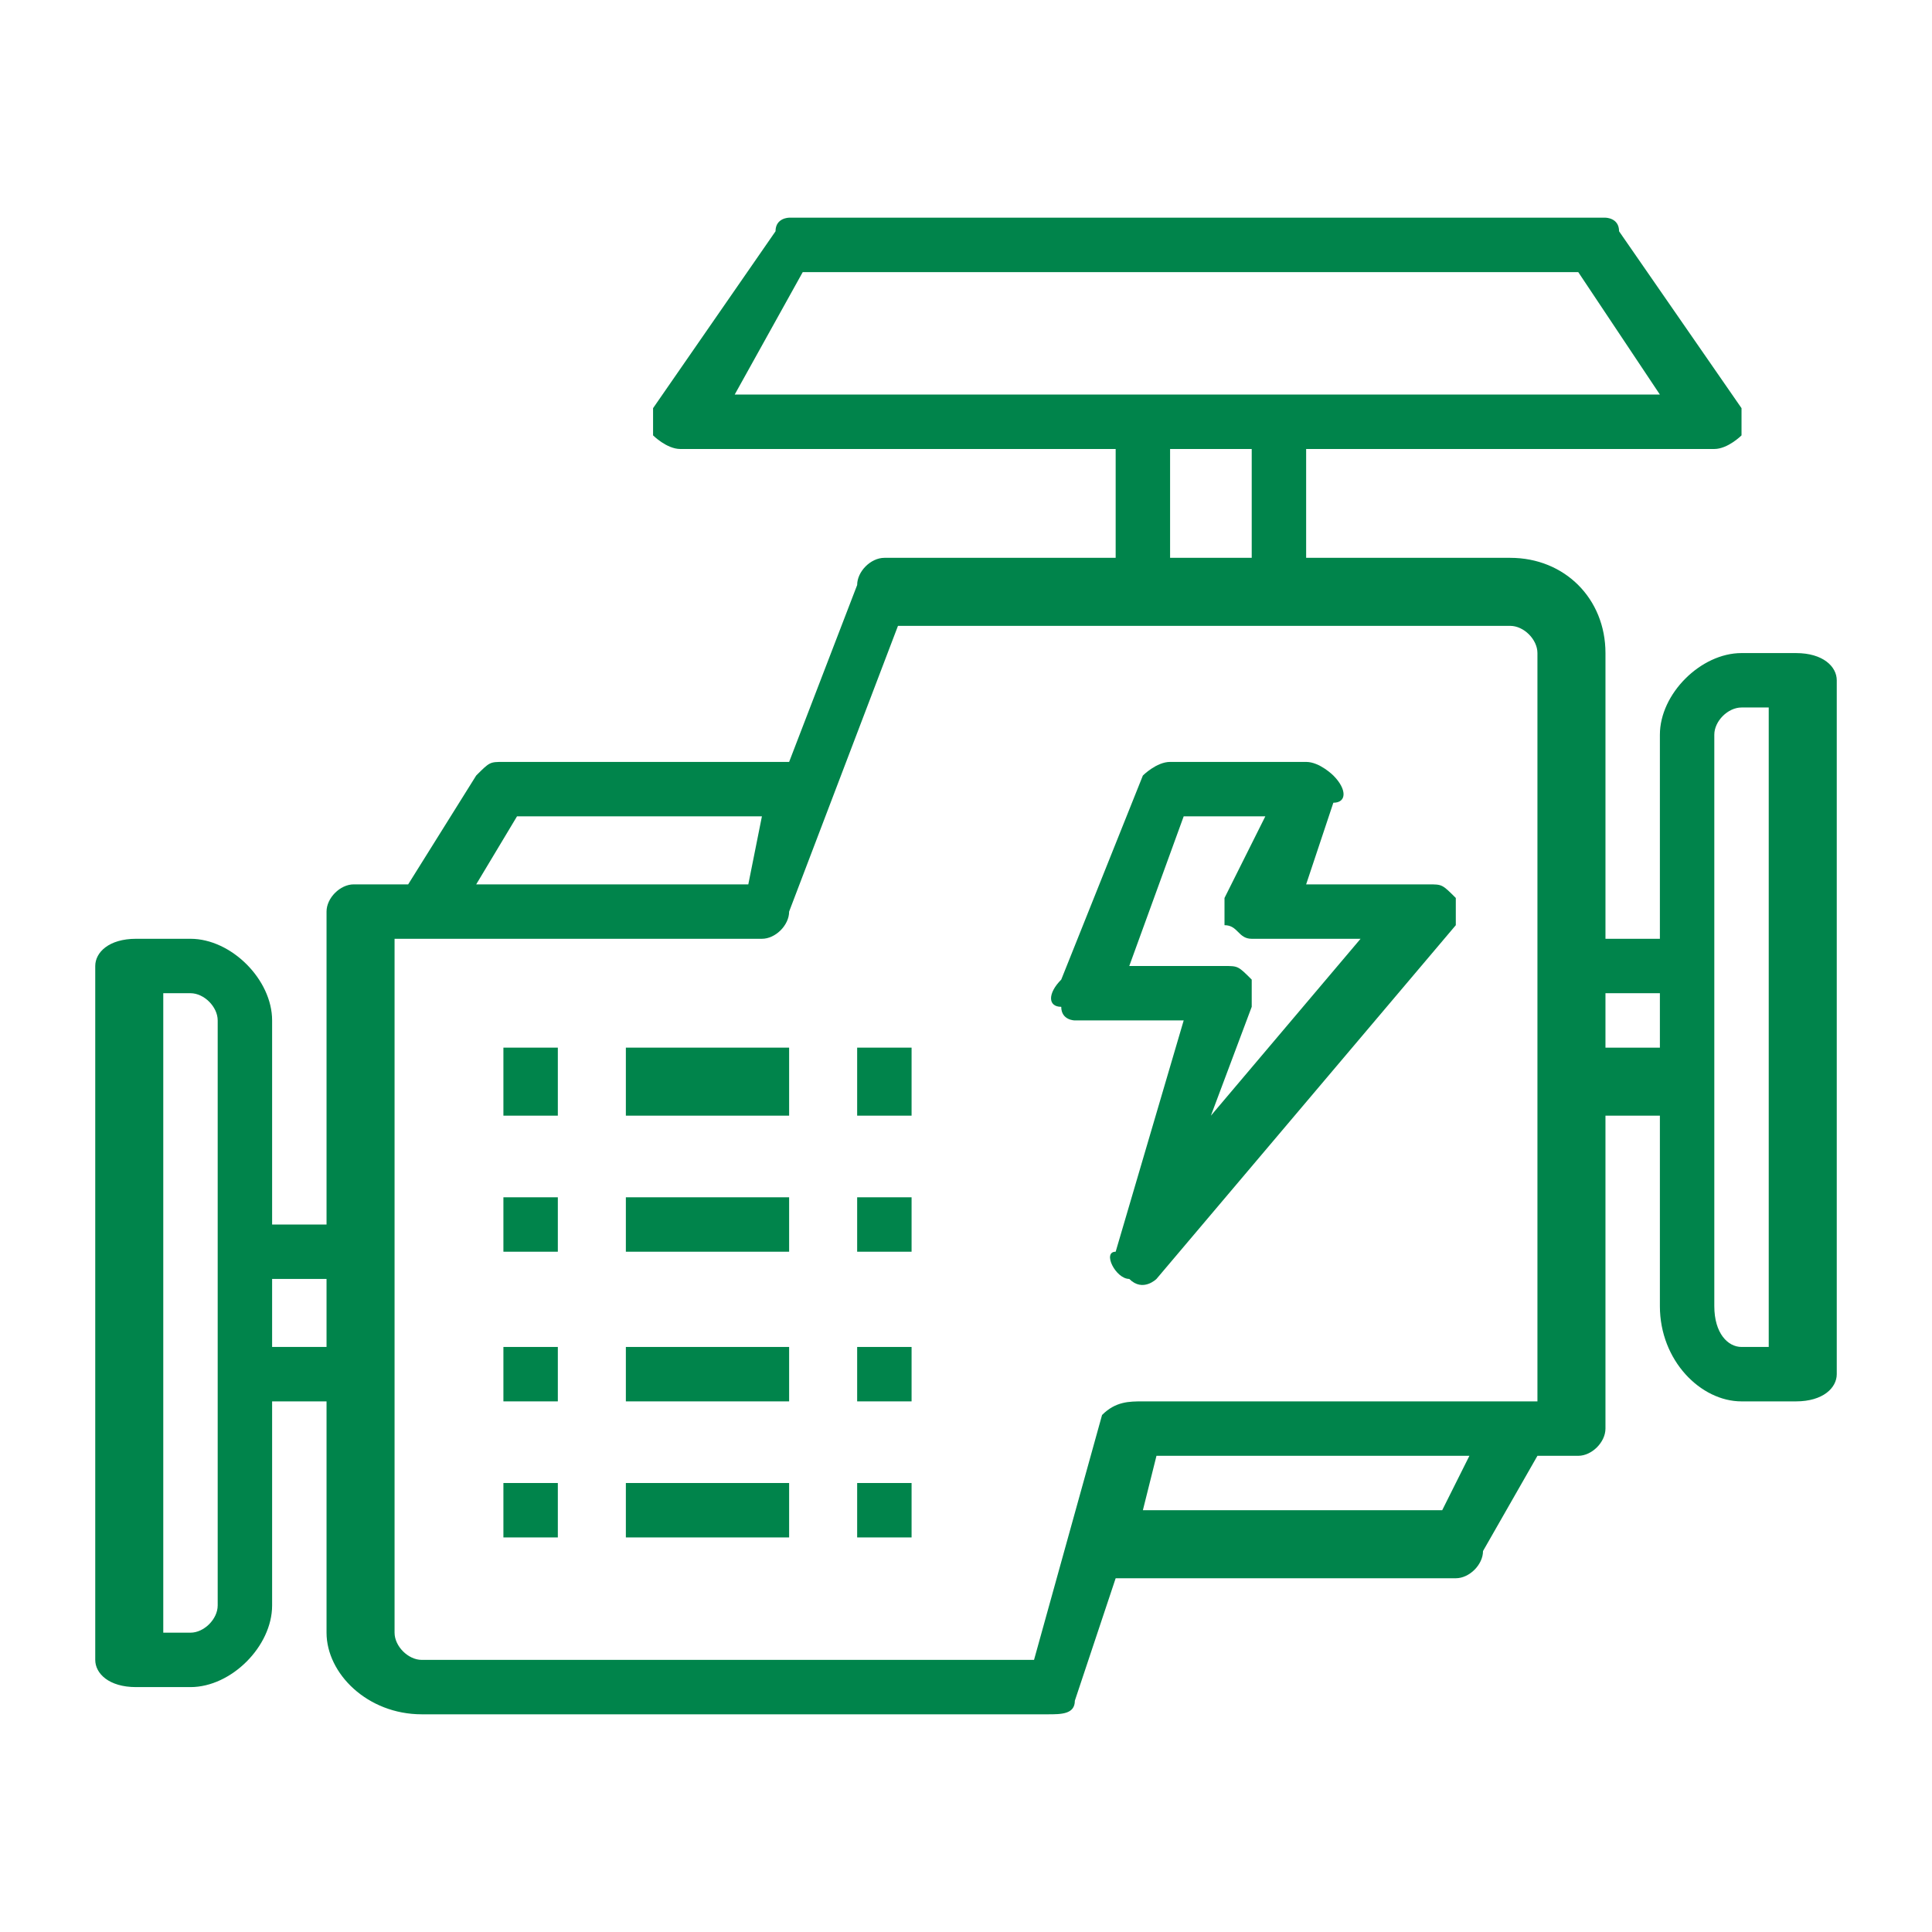 <?xml version="1.0" encoding="UTF-8"?>
<!DOCTYPE svg PUBLIC "-//W3C//DTD SVG 1.1//EN" "http://www.w3.org/Graphics/SVG/1.1/DTD/svg11.dtd">
<!-- Creator: CorelDRAW X7 -->
<svg xmlns="http://www.w3.org/2000/svg" xml:space="preserve" width="142px" height="142px" version="1.1" style="shape-rendering:geometricPrecision; text-rendering:geometricPrecision; image-rendering:optimizeQuality; fill-rule:evenodd; clip-rule:evenodd"
viewBox="0 0 142 142"
 xmlns:xlink="http://www.w3.org/1999/xlink">
 <defs>
  <style type="text/css">
   <![CDATA[
    .fil0 {fill:#00844B;fill-rule:nonzero}
   ]]>
  </style>
 </defs>
 <g id="Слой_x0020_1">
  <g id="_1032820624">
   <path class="fil0" d="M132 48l-4 0c-3,0 -6,3 -6,6l0 15 -4 0 0 -21c0,-4 -3,-7 -7,-7l-15 0 0 -8 30 0c1,0 2,-1 2,-1 0,-1 0,-2 0,-2l-9 -13c0,-1 -1,-1 -1,-1l-60 0c0,0 -1,0 -1,1l-9 13c0,0 0,1 0,2 0,0 1,1 2,1l32 0 0 8 -17 0c-1,0 -2,1 -2,2l-5 13 -21 0c-1,0 -1,0 -2,1l-5 8 -4 0c-1,0 -2,1 -2,2l0 23 -4 0 0 -15c0,-3 -3,-6 -6,-6l-4 0c-2,0 -3,1 -3,2l0 51c0,1 1,2 3,2l4 0c3,0 6,-3 6,-6l0 -15 4 0 0 17c0,3 3,6 7,6l46 0c1,0 2,0 2,-1l3 -9 25 0c1,0 2,-1 2,-2l4 -7 3 0c1,0 2,-1 2,-2l0 -23 4 0 0 14c0,4 3,7 6,7l4 0c2,0 3,-1 3,-2l0 -51c0,-1 -1,-2 -3,-2zm-116 70c0,1 -1,2 -2,2l-2 0 0 -47 2 0c1,0 2,1 2,2l0 43zm4 -19l0 -5 4 0 0 5 -4 0zm39 -79l57 0 6 9 -68 0 5 -9zm27 13l6 0 0 8 -6 0 0 -8zm-48 27l18 0 -1 5 -20 0 3 -5zm68 51l-22 0 1 -4 23 0 -2 4zm7 -8l-29 0c-1,0 -2,0 -3,1l-5 18 -45 0c-1,0 -2,-1 -2,-2l0 -51 27 0c1,0 2,-1 2,-2l8 -21 45 0c1,0 2,1 2,2l0 55zm9 -26l-4 0 0 -4 4 0 0 4zm8 22l-2 0c-1,0 -2,-1 -2,-3l0 -42c0,-1 1,-2 2,-2l2 0 0 47z"/>
   <path class="fil0" d="M105 65l-9 0 2 -6c1,0 1,-1 0,-2 0,0 -1,-1 -2,-1l-10 0c-1,0 -2,1 -2,1l-6 15c-1,1 -1,2 0,2 0,1 1,1 1,1l8 0 -5 17c-1,0 0,2 1,2 1,1 2,0 2,0l22 -26c0,-1 0,-1 0,-2 -1,-1 -1,-1 -2,-1zm-16 17l3 -8c0,-1 0,-2 0,-2 -1,-1 -1,-1 -2,-1l-7 0 4 -11 6 0 -3 6c0,0 0,1 0,2 1,0 1,1 2,1l8 0 -11 13z"/>
   <polygon class="fil0" points="37,82 41,82 41,77 37,77 "/>
   <polygon class="fil0" points="46,82 58,82 58,77 46,77 "/>
   <polygon class="fil0" points="63,82 67,82 67,77 63,77 "/>
   <polygon class="fil0" points="37,92 41,92 41,88 37,88 "/>
   <polygon class="fil0" points="46,92 58,92 58,88 46,88 "/>
   <polygon class="fil0" points="63,92 67,92 67,88 63,88 "/>
   <polygon class="fil0" points="37,103 41,103 41,99 37,99 "/>
   <polygon class="fil0" points="46,103 58,103 58,99 46,99 "/>
   <polygon class="fil0" points="63,103 67,103 67,99 63,99 "/>
   <polygon class="fil0" points="37,113 41,113 41,109 37,109 "/>
   <polygon class="fil0" points="46,113 58,113 58,109 46,109 "/>
   <polygon class="fil0" points="63,113 67,113 67,109 63,109 "/>
  </g>
 </g>
</svg>

